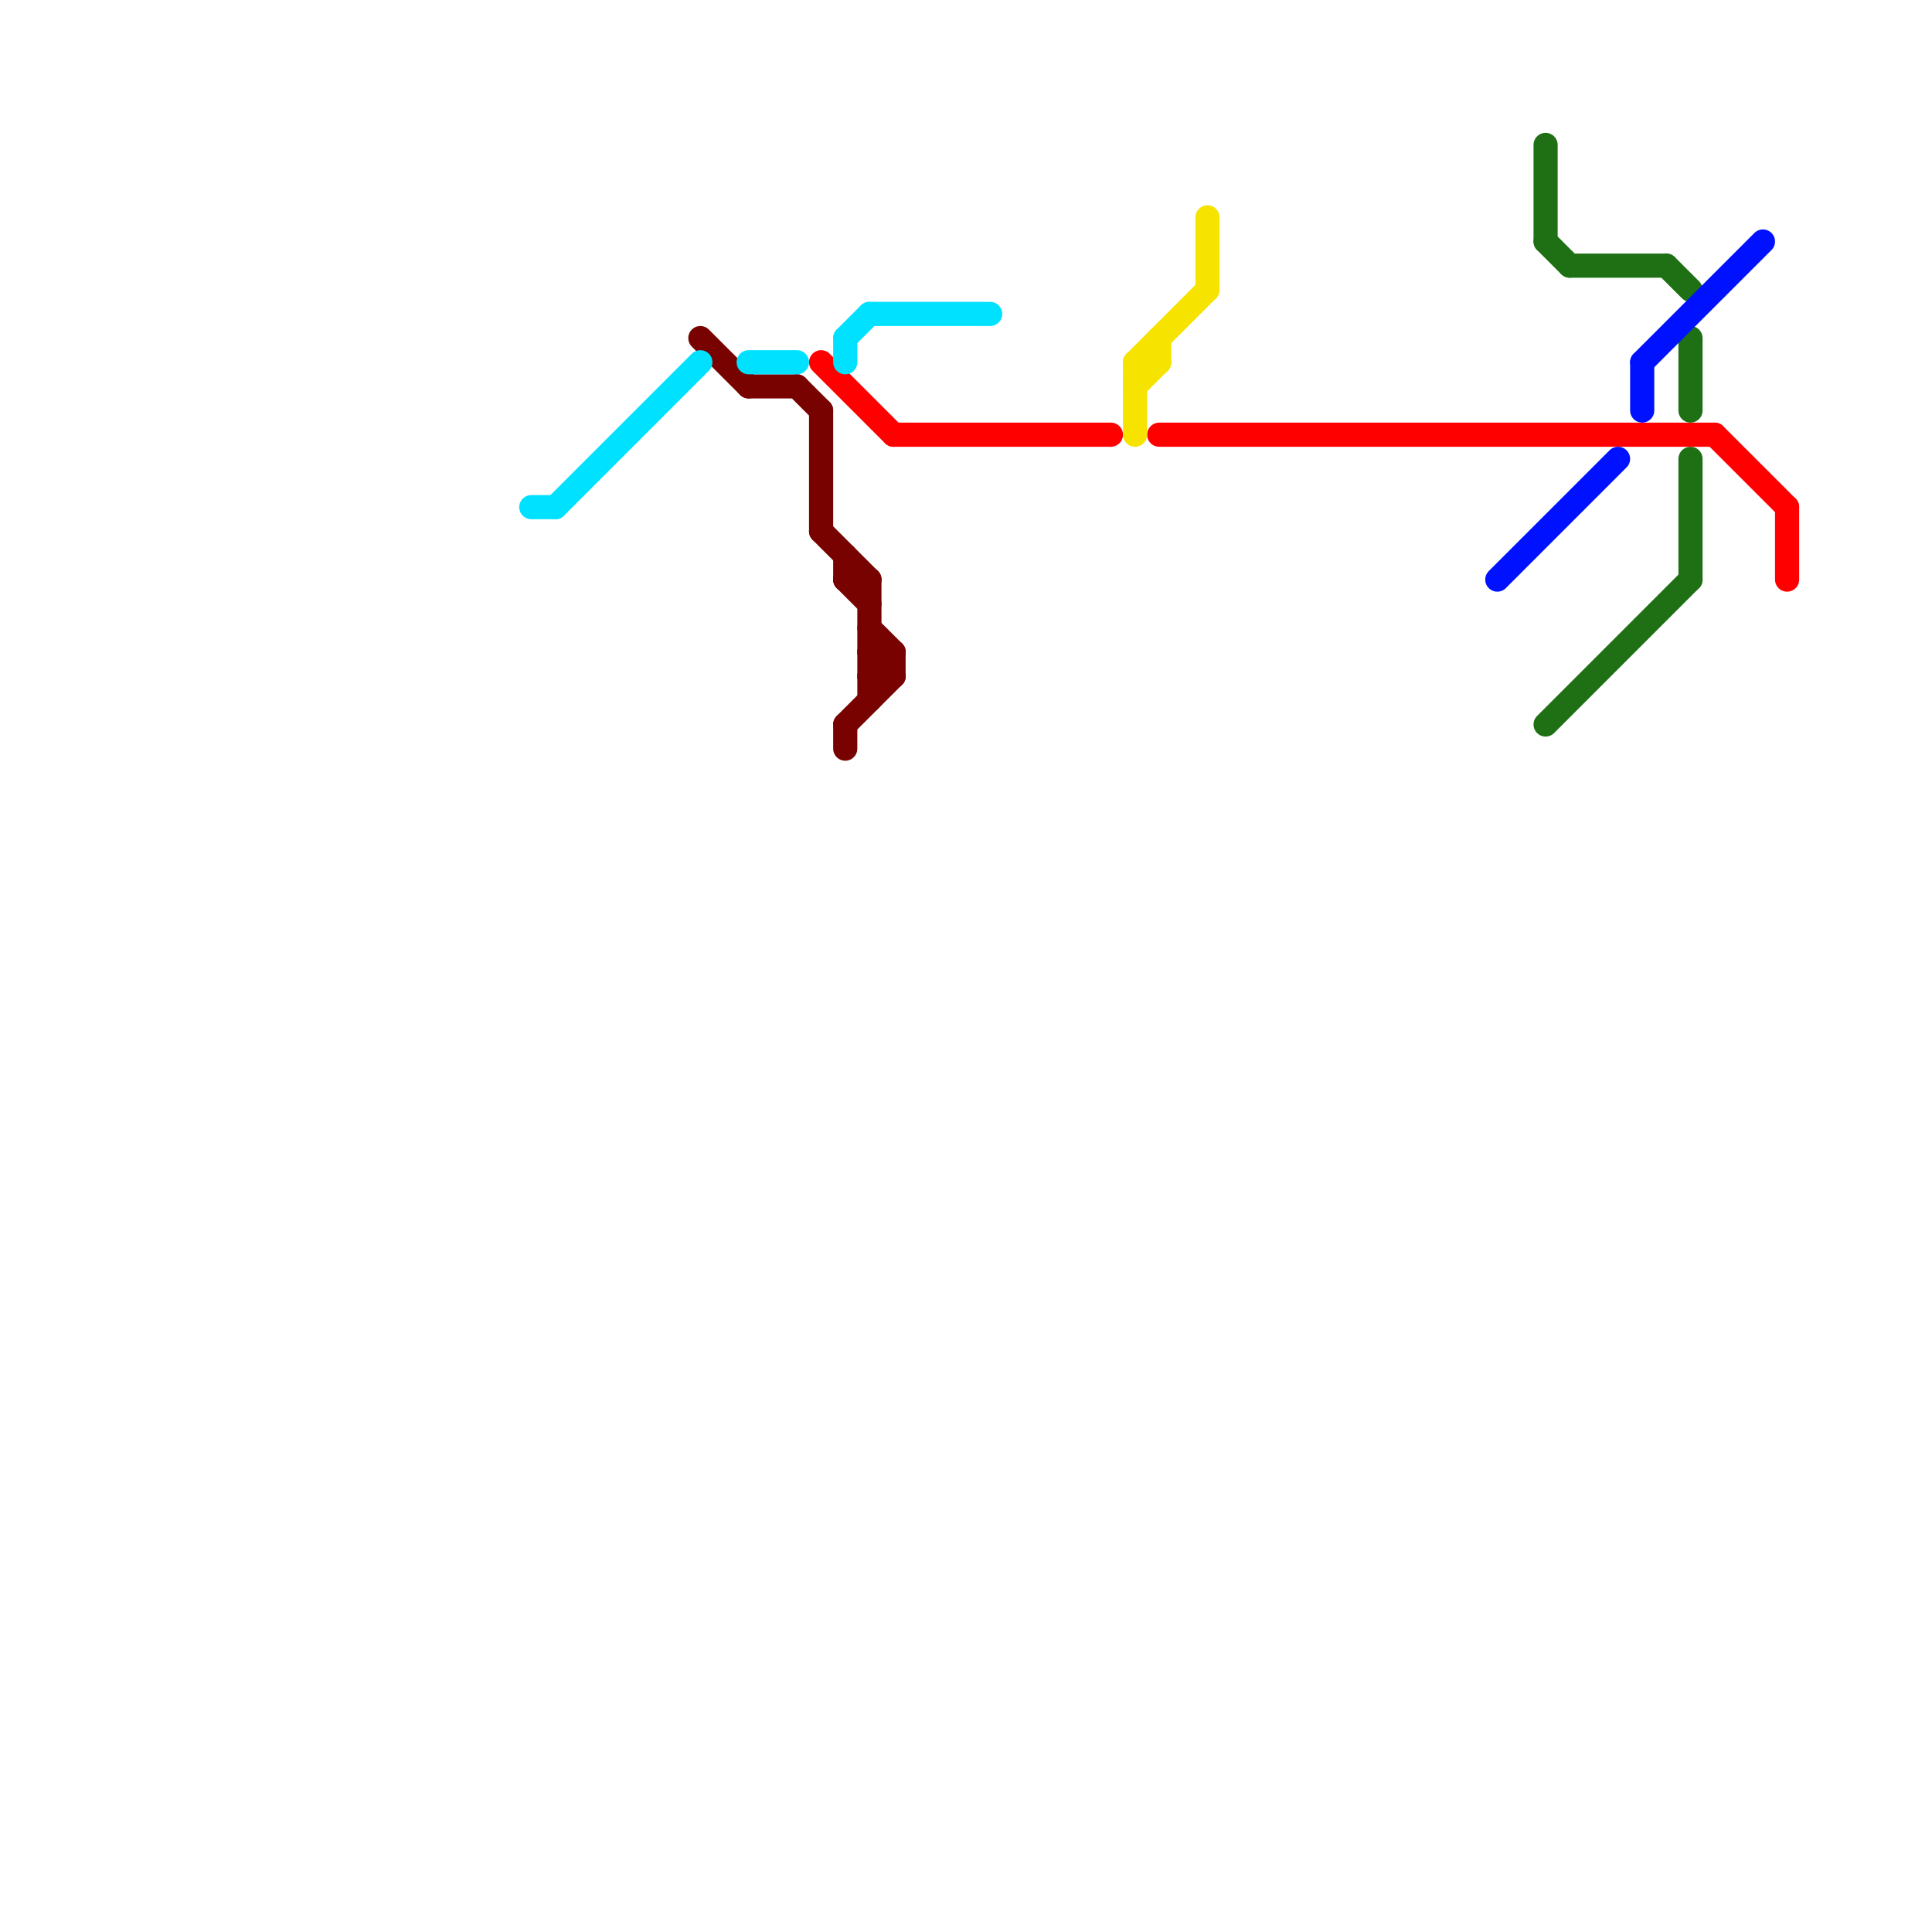 
<svg version="1.1" xmlns="http://www.w3.org/2000/svg" viewBox="0 0 80 80">
<style>text { font: 1px Helvetica; font-weight: 600; white-space: pre; dominant-baseline: central; } line { stroke-width: 1; fill: none; stroke-linecap: round; stroke-linejoin: round; } .c0 { stroke: #770200 } .c1 { stroke: #ff0000 } .c2 { stroke: #1f7015 } .c3 { stroke: #0011ff } .c4 { stroke: #00e1ff } .c5 { stroke: #f6e400 } .w1 { stroke-width: 1; }</style><defs><g id="ct-xf"><circle r="0.5" fill="#fff" stroke="#000" stroke-width="0.2"/></g><g id="ct"><circle r="0.5" fill="#fff" stroke="#000" stroke-width="0.1"/></g></defs><line class="c0 " x1="31" y1="16" x2="33" y2="16"/><line class="c0 " x1="35" y1="30" x2="35" y2="31"/><line class="c0 " x1="35" y1="23" x2="35" y2="24"/><line class="c0 " x1="37" y1="27" x2="37" y2="28"/><line class="c0 " x1="35" y1="30" x2="37" y2="28"/><line class="c0 " x1="36" y1="28" x2="37" y2="27"/><line class="c0 " x1="33" y1="16" x2="34" y2="17"/><line class="c0 " x1="36" y1="27" x2="37" y2="28"/><line class="c0 " x1="34" y1="22" x2="36" y2="24"/><line class="c0 " x1="36" y1="26" x2="37" y2="27"/><line class="c0 " x1="36" y1="27" x2="37" y2="27"/><line class="c0 " x1="35" y1="24" x2="36" y2="25"/><line class="c0 " x1="36" y1="24" x2="36" y2="29"/><line class="c0 " x1="29" y1="14" x2="31" y2="16"/><line class="c0 " x1="35" y1="24" x2="36" y2="24"/><line class="c0 " x1="36" y1="28" x2="37" y2="28"/><line class="c0 " x1="34" y1="17" x2="34" y2="22"/><line class="c1 " x1="74" y1="21" x2="74" y2="24"/><line class="c1 " x1="71" y1="18" x2="74" y2="21"/><line class="c1 " x1="48" y1="18" x2="71" y2="18"/><line class="c1 " x1="37" y1="18" x2="46" y2="18"/><line class="c1 " x1="34" y1="15" x2="37" y2="18"/><line class="c2 " x1="64" y1="6" x2="64" y2="10"/><line class="c2 " x1="64" y1="10" x2="65" y2="11"/><line class="c2 " x1="65" y1="11" x2="69" y2="11"/><line class="c2 " x1="69" y1="11" x2="70" y2="12"/><line class="c2 " x1="70" y1="14" x2="70" y2="17"/><line class="c2 " x1="64" y1="30" x2="70" y2="24"/><line class="c2 " x1="70" y1="19" x2="70" y2="24"/><line class="c3 " x1="68" y1="15" x2="68" y2="17"/><line class="c3 " x1="62" y1="24" x2="67" y2="19"/><line class="c3 " x1="68" y1="15" x2="73" y2="10"/><line class="c4 " x1="31" y1="15" x2="33" y2="15"/><line class="c4 " x1="35" y1="14" x2="35" y2="15"/><line class="c4 " x1="22" y1="21" x2="23" y2="21"/><line class="c4 " x1="35" y1="14" x2="36" y2="13"/><line class="c4 " x1="23" y1="21" x2="29" y2="15"/><line class="c4 " x1="36" y1="13" x2="41" y2="13"/><line class="c5 " x1="50" y1="9" x2="50" y2="12"/><line class="c5 " x1="47" y1="15" x2="50" y2="12"/><line class="c5 " x1="47" y1="15" x2="47" y2="18"/><line class="c5 " x1="47" y1="15" x2="48" y2="15"/><line class="c5 " x1="47" y1="16" x2="48" y2="15"/><line class="c5 " x1="48" y1="14" x2="48" y2="15"/>
</svg>
